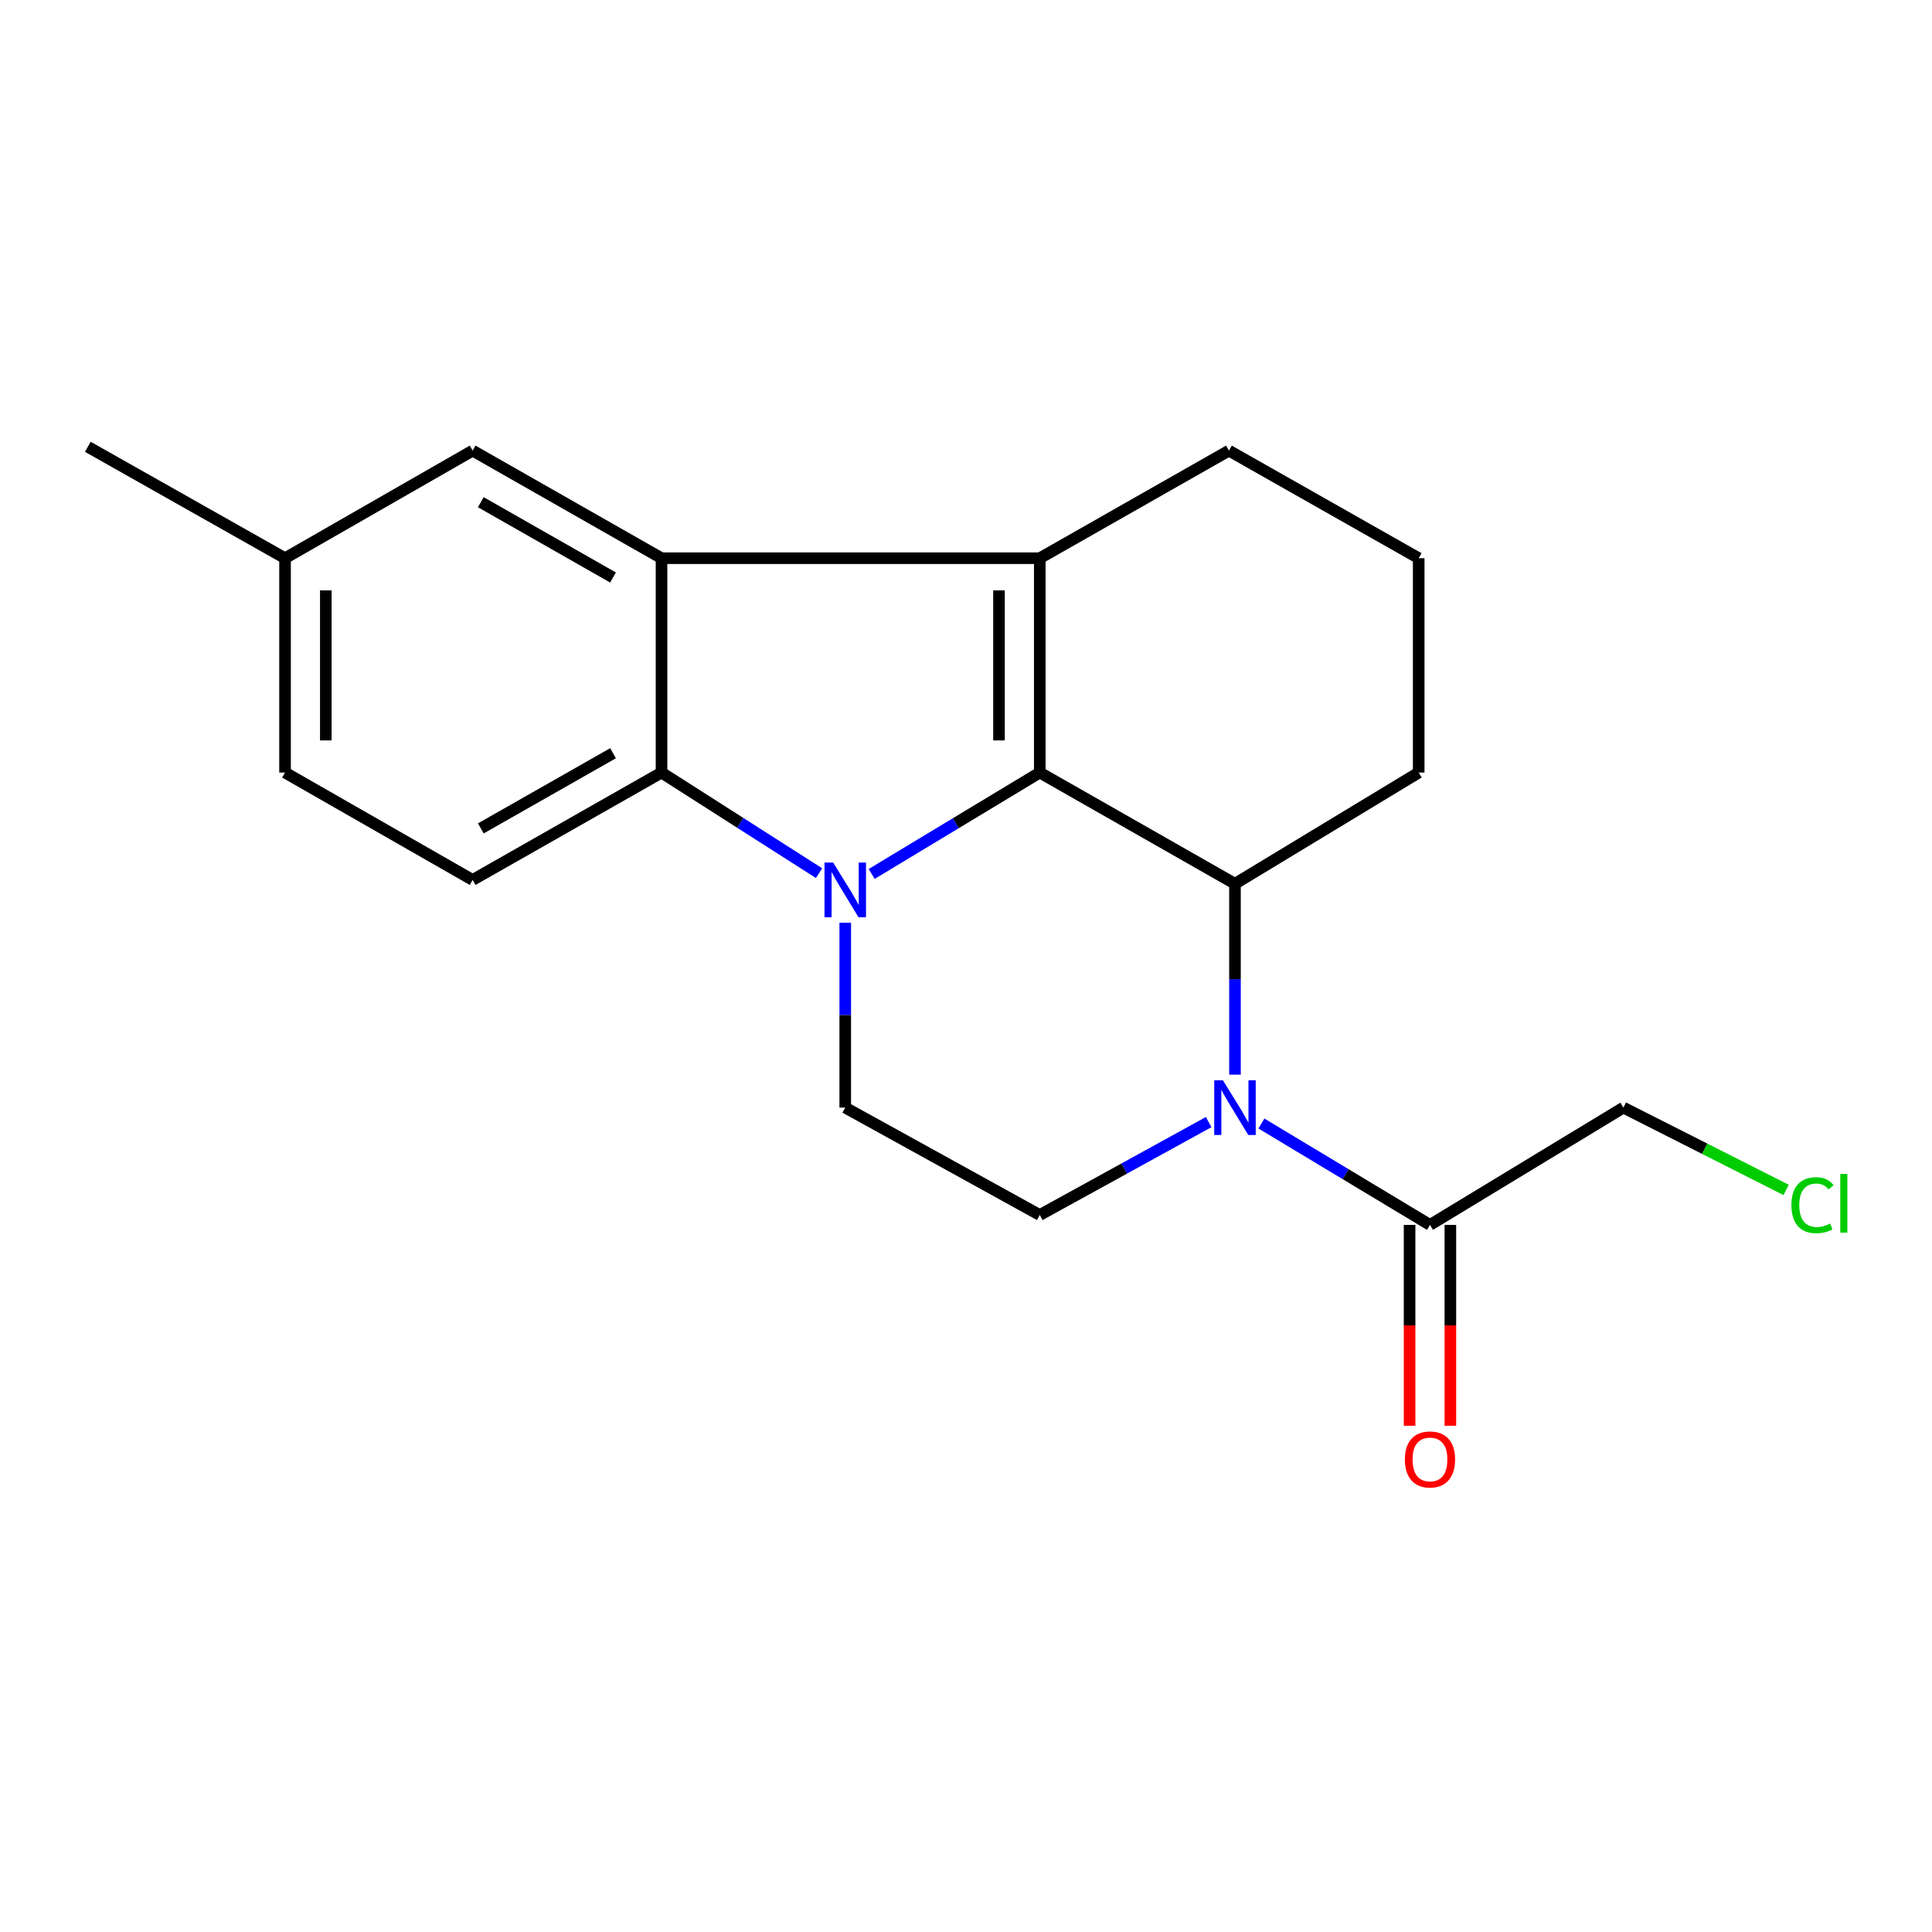 <?xml version='1.0' encoding='iso-8859-1'?>
<svg version='1.1' baseProfile='full'
              xmlns='http://www.w3.org/2000/svg'
                      xmlns:rdkit='http://www.rdkit.org/xml'
                      xmlns:xlink='http://www.w3.org/1999/xlink'
                  xml:space='preserve'
width='1000px' height='1000px' viewBox='0 0 1000 1000'>
<!-- END OF HEADER -->
<rect style='opacity:1.0;fill:#FFFFFF;stroke:none' width='1000' height='1000' x='0' y='0'> </rect>
<path class='bond-0' d='M 538.183,399.875 L 494.68,426.115' style='fill:none;fill-rule:evenodd;stroke:#000000;stroke-width:6px;stroke-linecap:butt;stroke-linejoin:miter;stroke-opacity:1' />
<path class='bond-0' d='M 494.68,426.115 L 451.176,452.355' style='fill:none;fill-rule:evenodd;stroke:#0000FF;stroke-width:6px;stroke-linecap:butt;stroke-linejoin:miter;stroke-opacity:1' />
<path class='bond-1' d='M 538.183,399.875 L 538.183,288.93' style='fill:none;fill-rule:evenodd;stroke:#000000;stroke-width:6px;stroke-linecap:butt;stroke-linejoin:miter;stroke-opacity:1' />
<path class='bond-1' d='M 517.08,383.234 L 517.08,305.572' style='fill:none;fill-rule:evenodd;stroke:#000000;stroke-width:6px;stroke-linecap:butt;stroke-linejoin:miter;stroke-opacity:1' />
<path class='bond-4' d='M 538.183,399.875 L 639.221,457.441' style='fill:none;fill-rule:evenodd;stroke:#000000;stroke-width:6px;stroke-linecap:butt;stroke-linejoin:miter;stroke-opacity:1' />
<path class='bond-5' d='M 423.936,451.946 L 383.169,425.911' style='fill:none;fill-rule:evenodd;stroke:#0000FF;stroke-width:6px;stroke-linecap:butt;stroke-linejoin:miter;stroke-opacity:1' />
<path class='bond-5' d='M 383.169,425.911 L 342.402,399.875' style='fill:none;fill-rule:evenodd;stroke:#000000;stroke-width:6px;stroke-linecap:butt;stroke-linejoin:miter;stroke-opacity:1' />
<path class='bond-6' d='M 437.497,477.584 L 437.497,525.441' style='fill:none;fill-rule:evenodd;stroke:#0000FF;stroke-width:6px;stroke-linecap:butt;stroke-linejoin:miter;stroke-opacity:1' />
<path class='bond-6' d='M 437.497,525.441 L 437.497,573.298' style='fill:none;fill-rule:evenodd;stroke:#000000;stroke-width:6px;stroke-linecap:butt;stroke-linejoin:miter;stroke-opacity:1' />
<path class='bond-3' d='M 538.183,288.93 L 342.402,288.93' style='fill:none;fill-rule:evenodd;stroke:#000000;stroke-width:6px;stroke-linecap:butt;stroke-linejoin:miter;stroke-opacity:1' />
<path class='bond-12' d='M 538.183,288.93 L 636.091,233.241' style='fill:none;fill-rule:evenodd;stroke:#000000;stroke-width:6px;stroke-linecap:butt;stroke-linejoin:miter;stroke-opacity:1' />
<path class='bond-2' d='M 639.221,556.242 L 639.221,506.841' style='fill:none;fill-rule:evenodd;stroke:#0000FF;stroke-width:6px;stroke-linecap:butt;stroke-linejoin:miter;stroke-opacity:1' />
<path class='bond-2' d='M 639.221,506.841 L 639.221,457.441' style='fill:none;fill-rule:evenodd;stroke:#000000;stroke-width:6px;stroke-linecap:butt;stroke-linejoin:miter;stroke-opacity:1' />
<path class='bond-7' d='M 652.906,581.531 L 696.53,607.774' style='fill:none;fill-rule:evenodd;stroke:#0000FF;stroke-width:6px;stroke-linecap:butt;stroke-linejoin:miter;stroke-opacity:1' />
<path class='bond-7' d='M 696.53,607.774 L 740.154,634.017' style='fill:none;fill-rule:evenodd;stroke:#000000;stroke-width:6px;stroke-linecap:butt;stroke-linejoin:miter;stroke-opacity:1' />
<path class='bond-8' d='M 625.598,580.793 L 581.891,604.837' style='fill:none;fill-rule:evenodd;stroke:#0000FF;stroke-width:6px;stroke-linecap:butt;stroke-linejoin:miter;stroke-opacity:1' />
<path class='bond-8' d='M 581.891,604.837 L 538.183,628.882' style='fill:none;fill-rule:evenodd;stroke:#000000;stroke-width:6px;stroke-linecap:butt;stroke-linejoin:miter;stroke-opacity:1' />
<path class='bond-10' d='M 342.402,288.93 L 244.635,233.241' style='fill:none;fill-rule:evenodd;stroke:#000000;stroke-width:6px;stroke-linecap:butt;stroke-linejoin:miter;stroke-opacity:1' />
<path class='bond-10' d='M 317.292,298.914 L 248.855,259.931' style='fill:none;fill-rule:evenodd;stroke:#000000;stroke-width:6px;stroke-linecap:butt;stroke-linejoin:miter;stroke-opacity:1' />
<path class='bond-20' d='M 342.402,288.93 L 342.402,399.875' style='fill:none;fill-rule:evenodd;stroke:#000000;stroke-width:6px;stroke-linecap:butt;stroke-linejoin:miter;stroke-opacity:1' />
<path class='bond-15' d='M 639.221,457.441 L 734.316,399.875' style='fill:none;fill-rule:evenodd;stroke:#000000;stroke-width:6px;stroke-linecap:butt;stroke-linejoin:miter;stroke-opacity:1' />
<path class='bond-9' d='M 342.402,399.875 L 244.635,455.459' style='fill:none;fill-rule:evenodd;stroke:#000000;stroke-width:6px;stroke-linecap:butt;stroke-linejoin:miter;stroke-opacity:1' />
<path class='bond-9' d='M 317.307,389.867 L 248.87,428.776' style='fill:none;fill-rule:evenodd;stroke:#000000;stroke-width:6px;stroke-linecap:butt;stroke-linejoin:miter;stroke-opacity:1' />
<path class='bond-22' d='M 437.497,573.298 L 538.183,628.882' style='fill:none;fill-rule:evenodd;stroke:#000000;stroke-width:6px;stroke-linecap:butt;stroke-linejoin:miter;stroke-opacity:1' />
<path class='bond-11' d='M 729.602,634.017 L 729.602,685.996' style='fill:none;fill-rule:evenodd;stroke:#000000;stroke-width:6px;stroke-linecap:butt;stroke-linejoin:miter;stroke-opacity:1' />
<path class='bond-11' d='M 729.602,685.996 L 729.602,737.974' style='fill:none;fill-rule:evenodd;stroke:#FF0000;stroke-width:6px;stroke-linecap:butt;stroke-linejoin:miter;stroke-opacity:1' />
<path class='bond-11' d='M 750.706,634.017 L 750.706,685.996' style='fill:none;fill-rule:evenodd;stroke:#000000;stroke-width:6px;stroke-linecap:butt;stroke-linejoin:miter;stroke-opacity:1' />
<path class='bond-11' d='M 750.706,685.996 L 750.706,737.974' style='fill:none;fill-rule:evenodd;stroke:#FF0000;stroke-width:6px;stroke-linecap:butt;stroke-linejoin:miter;stroke-opacity:1' />
<path class='bond-16' d='M 740.154,634.017 L 840.266,573.298' style='fill:none;fill-rule:evenodd;stroke:#000000;stroke-width:6px;stroke-linecap:butt;stroke-linejoin:miter;stroke-opacity:1' />
<path class='bond-13' d='M 244.635,455.459 L 147.536,399.875' style='fill:none;fill-rule:evenodd;stroke:#000000;stroke-width:6px;stroke-linecap:butt;stroke-linejoin:miter;stroke-opacity:1' />
<path class='bond-14' d='M 244.635,233.241 L 147.536,288.93' style='fill:none;fill-rule:evenodd;stroke:#000000;stroke-width:6px;stroke-linecap:butt;stroke-linejoin:miter;stroke-opacity:1' />
<path class='bond-21' d='M 636.091,233.241 L 734.316,288.93' style='fill:none;fill-rule:evenodd;stroke:#000000;stroke-width:6px;stroke-linecap:butt;stroke-linejoin:miter;stroke-opacity:1' />
<path class='bond-23' d='M 147.536,399.875 L 147.536,288.93' style='fill:none;fill-rule:evenodd;stroke:#000000;stroke-width:6px;stroke-linecap:butt;stroke-linejoin:miter;stroke-opacity:1' />
<path class='bond-23' d='M 168.64,383.234 L 168.64,305.572' style='fill:none;fill-rule:evenodd;stroke:#000000;stroke-width:6px;stroke-linecap:butt;stroke-linejoin:miter;stroke-opacity:1' />
<path class='bond-19' d='M 147.536,288.93 L 45.455,231.259' style='fill:none;fill-rule:evenodd;stroke:#000000;stroke-width:6px;stroke-linecap:butt;stroke-linejoin:miter;stroke-opacity:1' />
<path class='bond-18' d='M 734.316,399.875 L 734.316,288.93' style='fill:none;fill-rule:evenodd;stroke:#000000;stroke-width:6px;stroke-linecap:butt;stroke-linejoin:miter;stroke-opacity:1' />
<path class='bond-17' d='M 840.266,573.298 L 882.377,594.603' style='fill:none;fill-rule:evenodd;stroke:#000000;stroke-width:6px;stroke-linecap:butt;stroke-linejoin:miter;stroke-opacity:1' />
<path class='bond-17' d='M 882.377,594.603 L 924.488,615.909' style='fill:none;fill-rule:evenodd;stroke:#00CC00;stroke-width:6px;stroke-linecap:butt;stroke-linejoin:miter;stroke-opacity:1' />
<path  class='atom-1' d='M 431.237 446.446
L 440.517 461.446
Q 441.437 462.926, 442.917 465.606
Q 444.397 468.286, 444.477 468.446
L 444.477 446.446
L 448.237 446.446
L 448.237 474.766
L 444.357 474.766
L 434.397 458.366
Q 433.237 456.446, 431.997 454.246
Q 430.797 452.046, 430.437 451.366
L 430.437 474.766
L 426.757 474.766
L 426.757 446.446
L 431.237 446.446
' fill='#0000FF'/>
<path  class='atom-3' d='M 632.961 559.138
L 642.241 574.138
Q 643.161 575.618, 644.641 578.298
Q 646.121 580.978, 646.201 581.138
L 646.201 559.138
L 649.961 559.138
L 649.961 587.458
L 646.081 587.458
L 636.121 571.058
Q 634.961 569.138, 633.721 566.938
Q 632.521 564.738, 632.161 564.058
L 632.161 587.458
L 628.481 587.458
L 628.481 559.138
L 632.961 559.138
' fill='#0000FF'/>
<path  class='atom-12' d='M 727.154 755.407
Q 727.154 748.607, 730.514 744.807
Q 733.874 741.007, 740.154 741.007
Q 746.434 741.007, 749.794 744.807
Q 753.154 748.607, 753.154 755.407
Q 753.154 762.287, 749.754 766.207
Q 746.354 770.087, 740.154 770.087
Q 733.914 770.087, 730.514 766.207
Q 727.154 762.327, 727.154 755.407
M 740.154 766.887
Q 744.474 766.887, 746.794 764.007
Q 749.154 761.087, 749.154 755.407
Q 749.154 749.847, 746.794 747.047
Q 744.474 744.207, 740.154 744.207
Q 735.834 744.207, 733.474 747.007
Q 731.154 749.807, 731.154 755.407
Q 731.154 761.127, 733.474 764.007
Q 735.834 766.887, 740.154 766.887
' fill='#FF0000'/>
<path  class='atom-18' d='M 927.231 623.801
Q 927.231 616.761, 930.511 613.081
Q 933.831 609.361, 940.111 609.361
Q 945.951 609.361, 949.071 613.481
L 946.431 615.641
Q 944.151 612.641, 940.111 612.641
Q 935.831 612.641, 933.551 615.521
Q 931.311 618.361, 931.311 623.801
Q 931.311 629.401, 933.631 632.281
Q 935.991 635.161, 940.551 635.161
Q 943.671 635.161, 947.311 633.281
L 948.431 636.281
Q 946.951 637.241, 944.711 637.801
Q 942.471 638.361, 939.991 638.361
Q 933.831 638.361, 930.511 634.601
Q 927.231 630.841, 927.231 623.801
' fill='#00CC00'/>
<path  class='atom-18' d='M 952.511 607.641
L 956.191 607.641
L 956.191 638.001
L 952.511 638.001
L 952.511 607.641
' fill='#00CC00'/>
</svg>
